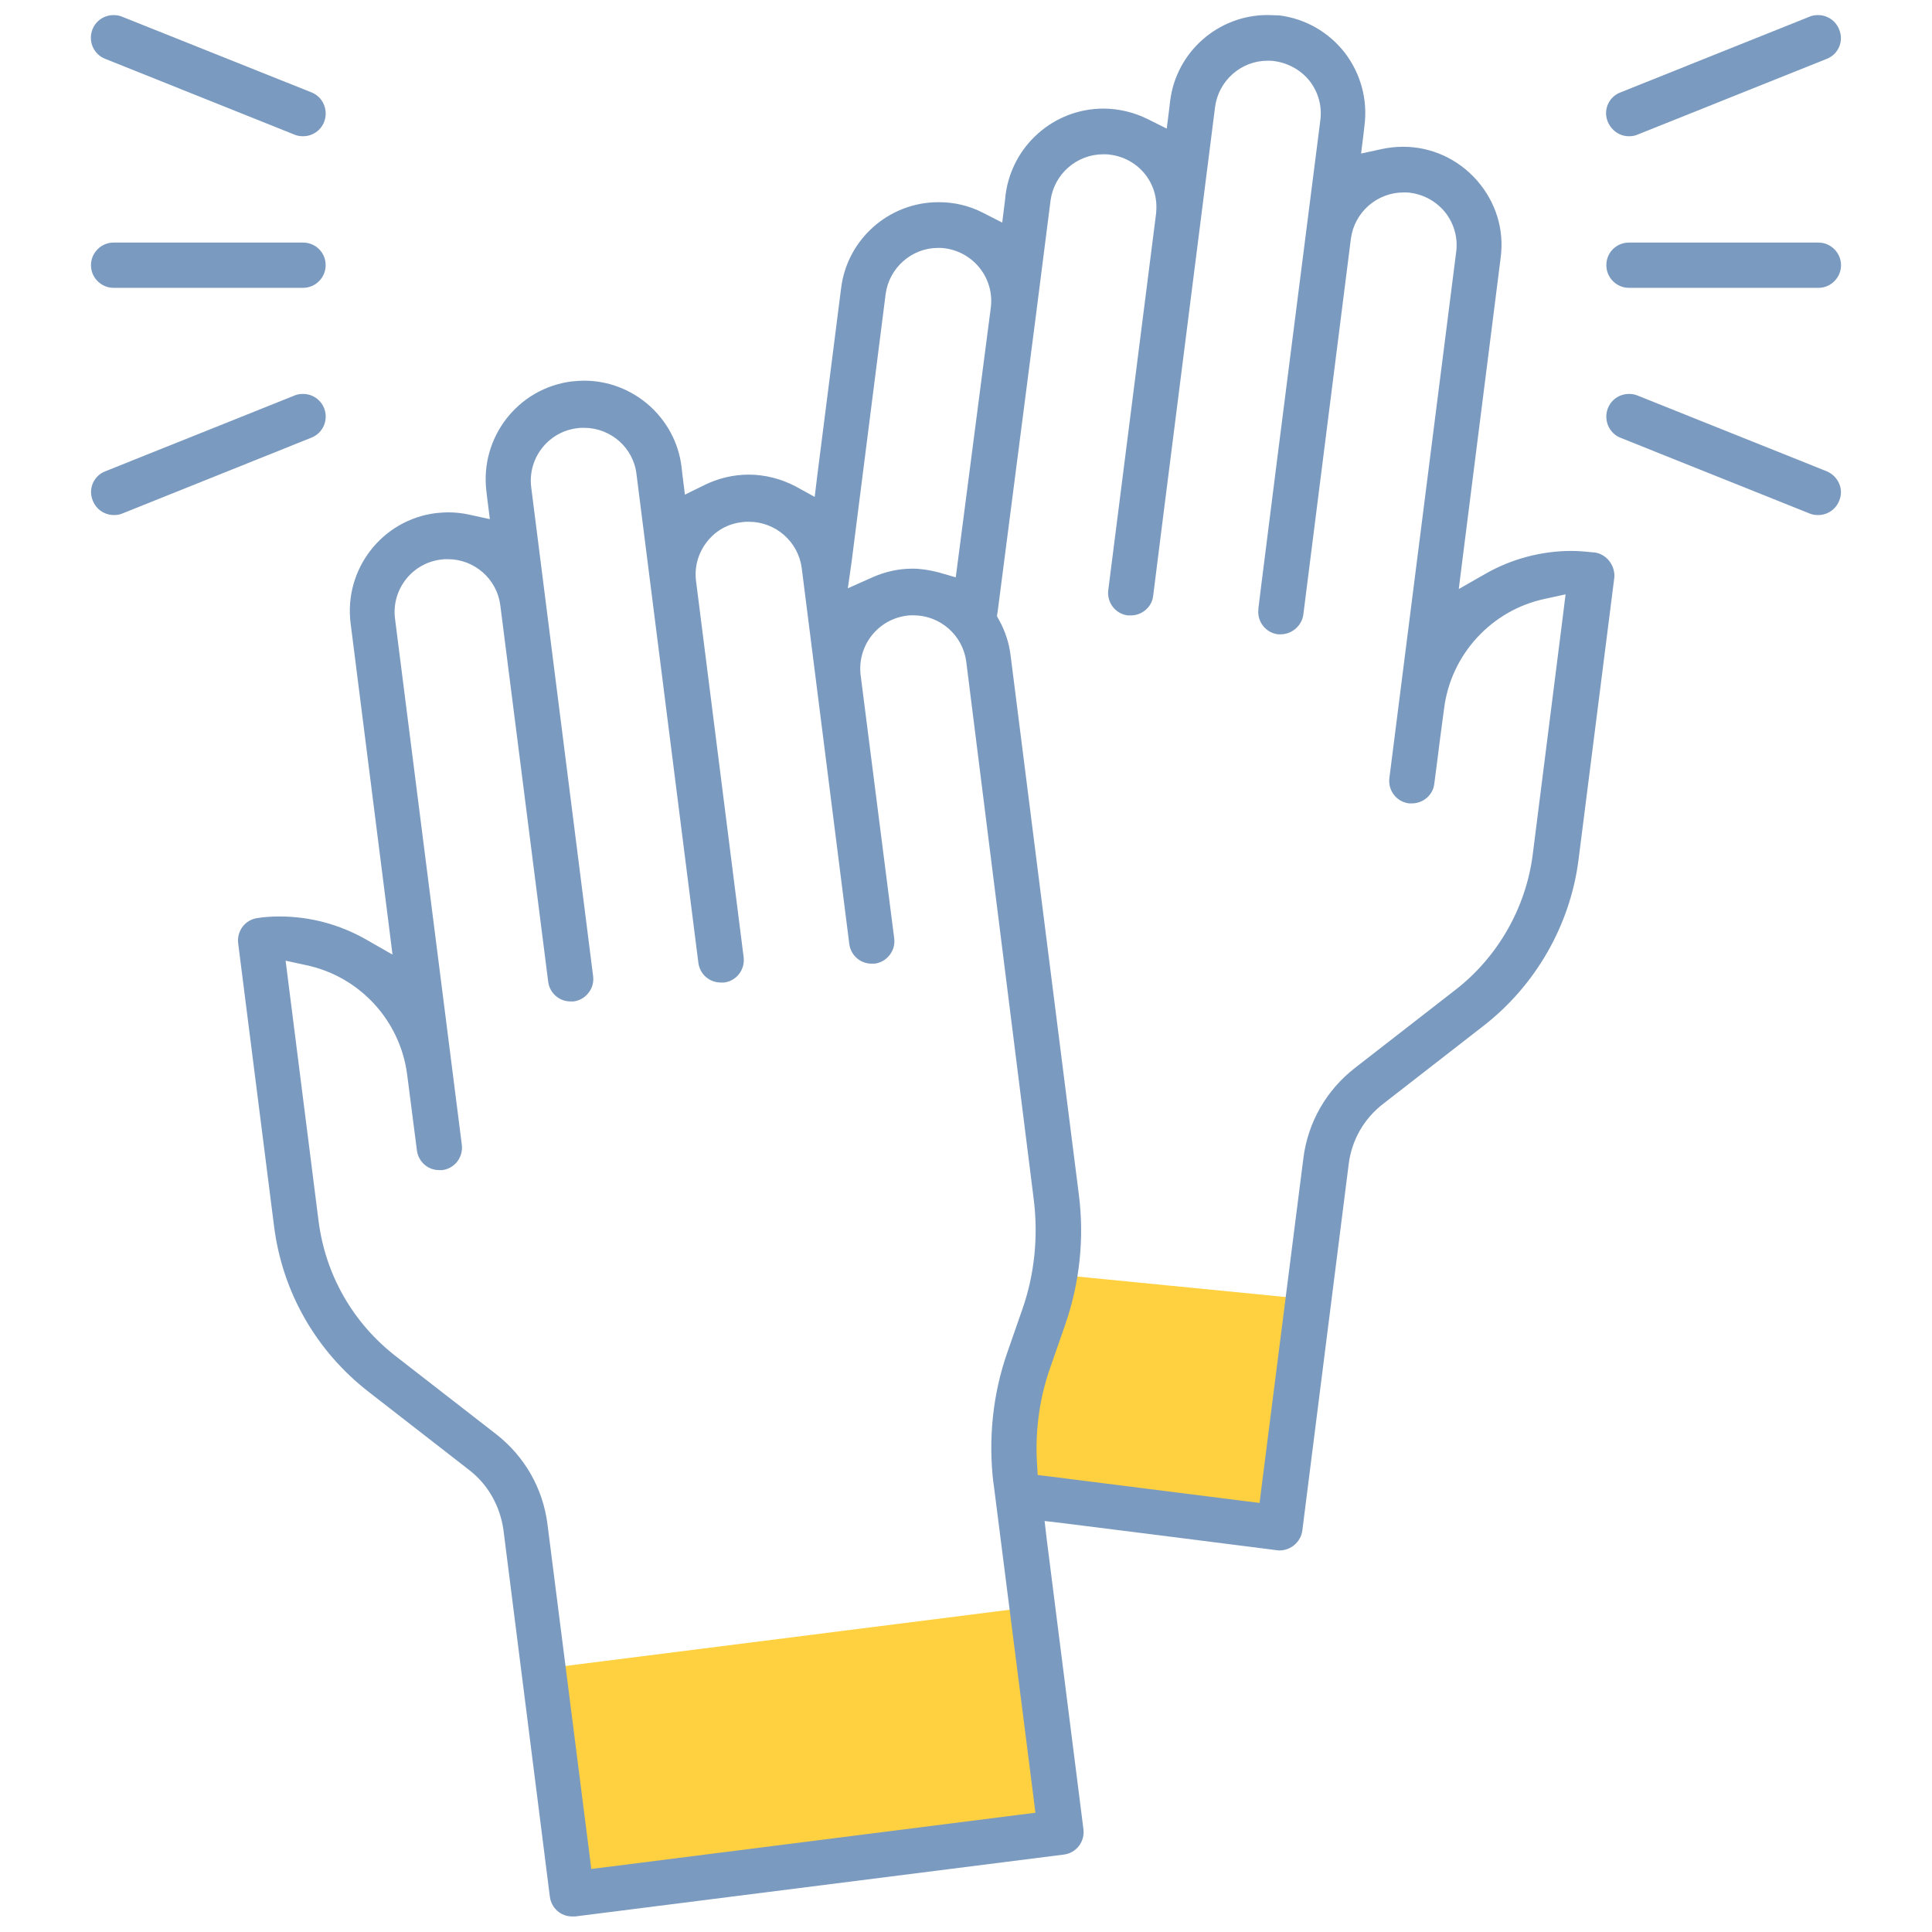 <svg fill="none" height="70" viewBox="0 0 70 70" width="70" xmlns="http://www.w3.org/2000/svg"><path d="m37.816 47.744-.533 1.531c-.178.506-.314 1.025-.397 1.545v3.35l9.461 1.203c.123-1.012.93-7.287 1.053-8.299l-9.174-.902c-.096.533-.233 1.066-.41 1.572z" fill="#ffd140"/><path d="m19.701 60.461 17.705-2.242 1.039 8.176-17.705 2.242z" fill="#ffd140"/><g fill="#7b9abf"><path d="m57.749 20.016c-.26-.027-.533-.055-.807-.055-1.094 0-2.174.287-3.131.834l-.957.547.137-1.094 1.381-10.91c.137-1.025-.178-2.023-.861-2.803-.684-.779-1.654-1.217-2.666-1.217-.26 0-.519.027-.779.082l-.752.164.096-.766.027-.246c.123-.943-.137-1.887-.711-2.639-.588-.752-1.422-1.23-2.365-1.354-.123 0-.287-.014-.438-.014-1.791 0-3.309 1.34-3.527 3.117l-.027.232-.096.766-.684-.342c-.492-.246-1.053-.383-1.613-.383-1.791 0-3.309 1.34-3.541 3.117l-.027.246-.096.766-.697-.355c-.506-.26-1.039-.383-1.613-.383-1.791 0-3.309 1.34-3.527 3.117l-.861 6.768-.096.793-.697-.383c-.52-.273-1.107-.424-1.695-.424-.56 0-1.121.137-1.613.383l-.697.342-.096-.766-.027-.246c-.219-1.777-1.75-3.117-3.527-3.117-.15 0-.301.014-.451.027-1.955.246-3.336 2.037-3.09 3.992l.027.232.096.766-.752-.164c-.246-.055-.506-.082-.752-.082-.15 0-.301.014-.451.027-1.955.246-3.336 2.037-3.09 3.992l1.381 10.91.137 1.094-.957-.547c-.957-.547-2.037-.834-3.131-.834-.26 0-.533.014-.793.055-.451.055-.766.465-.711.916l1.299 10.24c.301 2.406 1.531 4.539 3.432 6.016l3.623 2.816c.697.533 1.135 1.312 1.258 2.188l1.682 13.289c.055.41.396.711.807.711h.109l17.705-2.242c.451-.055.766-.465.711-.916l-1.326-10.473-.082-.697.697.082c3.281.41 5.182.656 6.275.793 1.121.137 1.463.191 1.518.191h.027c.41 0 .766-.314.82-.711l1.682-13.289c.109-.875.561-1.654 1.258-2.188l3.623-2.816c1.887-1.463 3.144-3.65 3.445-6.016l1.299-10.24c.027-.438-.287-.848-.738-.902zm-26.892.328 1.23-9.68c.123-.957.943-1.682 1.9-1.682.082 0 .164 0 .246.014 1.039.137 1.791 1.08 1.668 2.133l-1.19 9.16-.082.629-.615-.178c-.315-.082-.643-.137-.957-.137-.492 0-.984.109-1.449.315l-.889.397zm5.141 33.4 1.449 11.389.068.547-.547.068-14.998 1.9-.547.068-.068-.547-1.518-11.935c-.164-1.312-.834-2.475-1.873-3.281l-3.609-2.803c-1.572-1.217-2.57-2.967-2.816-4.936l-1.094-8.641-.096-.766.752.164c1.928.41 3.391 1.996 3.65 3.951l.355 2.762c.055.41.396.711.807.711h.109c.451-.055.766-.465.711-.916l-1.559-12.277-.861-6.781c-.137-1.053.615-2.023 1.668-2.147.082-.014.164-.014.246-.014.957 0 1.777.711 1.9 1.668l1.736 13.645c.055.41.397.711.807.711h.109c.219-.027.41-.137.547-.315.137-.178.191-.383.164-.602-.205-1.613-1.887-14.889-2.242-17.705-.137-1.053.615-2.023 1.668-2.147.082-.014.164-.014.246-.014.971 0 1.791.725 1.9 1.682l2.242 17.705c.055.41.397.711.82.711h.109c.451-.055.766-.465.711-.916l-1.723-13.617c-.068-.506.068-1.012.383-1.422.314-.41.766-.67 1.285-.725.082-.014.164-.014.246-.014.971 0 1.791.725 1.914 1.682.191 1.531 1.586 12.51 1.723 13.617.055.41.397.711.807.711h.109c.219-.027.41-.137.547-.315.137-.178.191-.383.164-.602l-1.217-9.543c-.123-1.053.615-2.01 1.668-2.147.082-.014.164-.014.246-.014.971 0 1.791.725 1.914 1.682l2.447 19.496c.164 1.34.027 2.721-.424 3.992l-.533 1.531c-.533 1.518-.697 3.158-.506 4.744zm20.631-31.445-1.094 8.654c-.246 1.941-1.272 3.732-2.816 4.922l-3.623 2.816c-1.039.807-1.709 1.969-1.873 3.281l-1.518 11.935-.068.547-.547-.068-7.041-.889-.451-.055-.027-.451c-.068-1.162.096-2.352.479-3.432l.533-1.531c.533-1.518.711-3.158.506-4.744l-2.475-19.551c-.055-.438-.191-.861-.41-1.258l-.082-.15.027-.178 1.395-10.801.519-4.074c.123-.957.943-1.682 1.914-1.682.082 0 .164 0 .246.014 1.039.137 1.764 1.039 1.668 2.078v.014.014l-1.736 13.672c-.055.451.26.861.711.916h.109c.41 0 .766-.314.807-.711.15-1.23 1.818-14.342 2.242-17.705.123-.957.943-1.682 1.9-1.682.082 0 .164 0 .246.014.506.068.971.328 1.285.725.315.41.451.916.383 1.422l-1.586 12.455-.561 4.443-.082.67-.014.109v.014.014c-.055.451.26.861.711.916h.096c.41 0 .766-.314.82-.711l1.723-13.617c.123-.957.943-1.682 1.914-1.682.082 0 .164 0 .246.014.506.068.957.328 1.272.725.314.41.451.916.383 1.422l-2.42 19.059c-.055.451.26.861.711.916h.109c.41 0 .766-.314.807-.711l.109-.834c.055-.438.096-.793.246-1.887.246-1.969 1.723-3.568 3.65-3.978l.752-.164z"/><path d="m10.979 8.789h-6.863c-.451 0-.82.369-.82.82 0 .451.369.82.82.82h6.863c.451 0 .82-.369.82-.82 0-.465-.369-.82-.82-.82z"/><path d="m11.744 14.793c-.123-.315-.424-.52-.766-.52-.109 0-.205.014-.301.055l-6.863 2.748c-.424.164-.629.642-.451 1.066.123.314.424.519.766.519.109 0 .205-.014.301-.055l6.85-2.748c.424-.164.629-.643.465-1.066z"/><path d="m3.814 2.133 6.863 2.748c.096.041.205.055.301.055.342 0 .643-.205.766-.52.164-.424-.041-.902-.451-1.066l-6.877-2.748c-.096-.041-.205-.055-.301-.055-.342 0-.643.205-.766.52-.164.424.041.902.465 1.066z"/><path d="m58.201 9.609c0 .451.369.82.82.82h6.863c.451 0 .82-.369.82-.82 0-.451-.369-.82-.82-.82h-6.863c-.451 0-.82.355-.82.82z"/><path d="m66.186 17.076-6.863-2.748c-.096-.041-.205-.055-.301-.055-.342 0-.643.205-.766.52-.164.424.041.902.451 1.066l6.863 2.748c.096.041.205.055.301.055.342 0 .643-.205.766-.519.178-.41-.027-.889-.451-1.066z"/><path d="m59.021 4.936c.109 0 .205-.014.301-.055l6.863-2.748c.424-.164.629-.643.451-1.066-.123-.314-.424-.52-.766-.52-.109 0-.205.014-.301.055l-6.863 2.748c-.424.164-.629.643-.451 1.066.137.314.424.52.766.52z"/></g></svg>